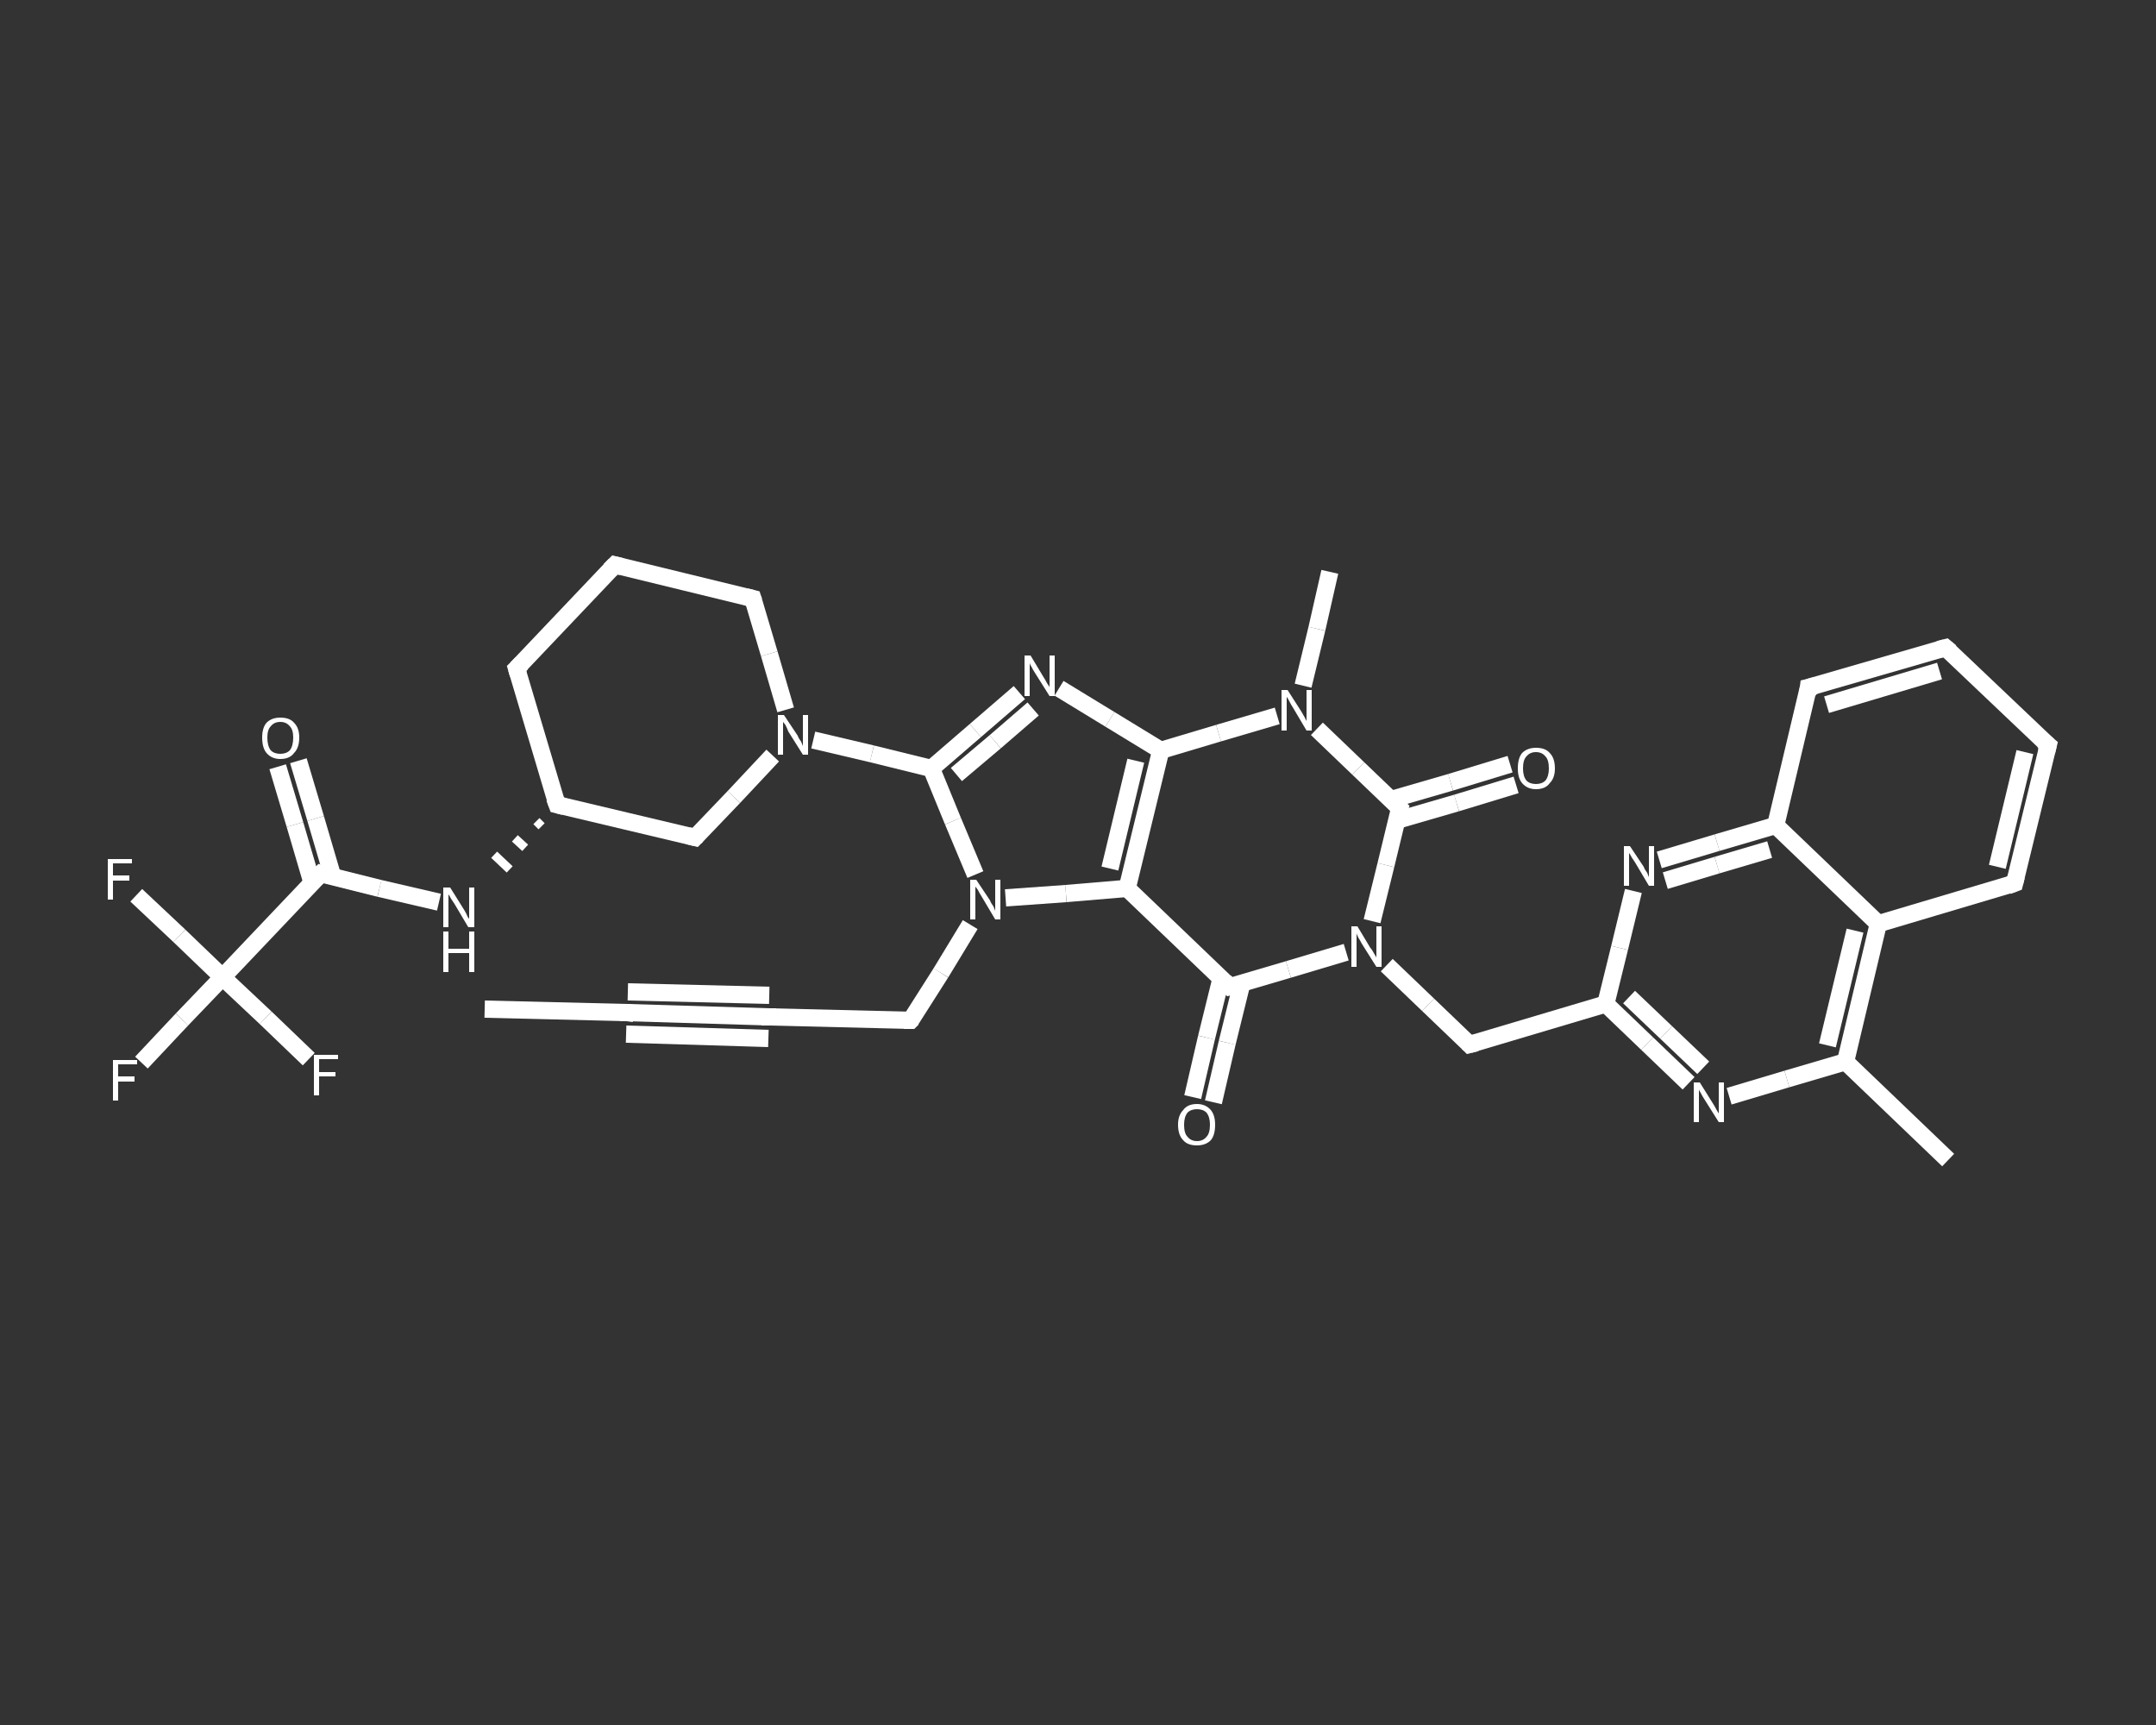 <?xml version='1.0' encoding='iso-8859-1'?>
<svg version='1.1' baseProfile='full'
              xmlns='http://www.w3.org/2000/svg'
                      xmlns:rdkit='http://www.rdkit.org/xml'
                      xmlns:xlink='http://www.w3.org/1999/xlink'
                  xml:space='preserve'
width='250px' height='200px' viewBox='0 0 250 200'>
<rect x="0" y="0" width="250" height="200" fill="#333333" stroke="none"/>
<!-- END OF HEADER -->
<rect style='opacity:1.0;fill:transparent;stroke:none' width='250.0' height='200.0' x='0.0' y='0.0'> </rect>
<path class='bond-0 atom-0 atom-1' d='M 56.2,117.0 L 72.7,117.4' style='fill:none;fill-rule:evenodd;stroke:#FFFFFF;stroke-width:2.0px;stroke-linecap:butt;stroke-linejoin:miter;stroke-opacity:1' />
<path class='bond-1 atom-1 atom-2' d='M 72.7,117.4 L 89.2,117.9' style='fill:none;fill-rule:evenodd;stroke:#FFFFFF;stroke-width:2.0px;stroke-linecap:butt;stroke-linejoin:miter;stroke-opacity:1' />
<path class='bond-1 atom-1 atom-2' d='M 72.8,115.0 L 89.2,115.4' style='fill:none;fill-rule:evenodd;stroke:#FFFFFF;stroke-width:2.0px;stroke-linecap:butt;stroke-linejoin:miter;stroke-opacity:1' />
<path class='bond-1 atom-1 atom-2' d='M 72.6,119.9 L 89.1,120.4' style='fill:none;fill-rule:evenodd;stroke:#FFFFFF;stroke-width:2.0px;stroke-linecap:butt;stroke-linejoin:miter;stroke-opacity:1' />
<path class='bond-2 atom-2 atom-3' d='M 89.2,117.9 L 105.6,118.3' style='fill:none;fill-rule:evenodd;stroke:#FFFFFF;stroke-width:2.0px;stroke-linecap:butt;stroke-linejoin:miter;stroke-opacity:1' />
<path class='bond-3 atom-3 atom-4' d='M 105.6,118.3 L 109.1,112.8' style='fill:none;fill-rule:evenodd;stroke:#FFFFFF;stroke-width:2.0px;stroke-linecap:butt;stroke-linejoin:miter;stroke-opacity:1' />
<path class='bond-3 atom-3 atom-4' d='M 109.1,112.8 L 112.5,107.2' style='fill:none;fill-rule:evenodd;stroke:#FFFFFF;stroke-width:2.0px;stroke-linecap:butt;stroke-linejoin:miter;stroke-opacity:1' />
<path class='bond-4 atom-4 atom-5' d='M 113.1,101.4 L 110.5,95.2' style='fill:none;fill-rule:evenodd;stroke:#FFFFFF;stroke-width:2.0px;stroke-linecap:butt;stroke-linejoin:miter;stroke-opacity:1' />
<path class='bond-4 atom-4 atom-5' d='M 110.5,95.2 L 108.0,89.1' style='fill:none;fill-rule:evenodd;stroke:#FFFFFF;stroke-width:2.0px;stroke-linecap:butt;stroke-linejoin:miter;stroke-opacity:1' />
<path class='bond-5 atom-5 atom-6' d='M 108.0,89.1 L 101.1,87.4' style='fill:none;fill-rule:evenodd;stroke:#FFFFFF;stroke-width:2.0px;stroke-linecap:butt;stroke-linejoin:miter;stroke-opacity:1' />
<path class='bond-5 atom-5 atom-6' d='M 101.1,87.4 L 94.3,85.8' style='fill:none;fill-rule:evenodd;stroke:#FFFFFF;stroke-width:2.0px;stroke-linecap:butt;stroke-linejoin:miter;stroke-opacity:1' />
<path class='bond-6 atom-6 atom-7' d='M 91.1,82.3 L 89.2,75.8' style='fill:none;fill-rule:evenodd;stroke:#FFFFFF;stroke-width:2.0px;stroke-linecap:butt;stroke-linejoin:miter;stroke-opacity:1' />
<path class='bond-6 atom-6 atom-7' d='M 89.2,75.8 L 87.3,69.4' style='fill:none;fill-rule:evenodd;stroke:#FFFFFF;stroke-width:2.0px;stroke-linecap:butt;stroke-linejoin:miter;stroke-opacity:1' />
<path class='bond-7 atom-7 atom-8' d='M 87.3,69.4 L 71.3,65.5' style='fill:none;fill-rule:evenodd;stroke:#FFFFFF;stroke-width:2.0px;stroke-linecap:butt;stroke-linejoin:miter;stroke-opacity:1' />
<path class='bond-8 atom-8 atom-9' d='M 71.3,65.5 L 59.9,77.5' style='fill:none;fill-rule:evenodd;stroke:#FFFFFF;stroke-width:2.0px;stroke-linecap:butt;stroke-linejoin:miter;stroke-opacity:1' />
<path class='bond-9 atom-9 atom-10' d='M 59.9,77.5 L 64.6,93.3' style='fill:none;fill-rule:evenodd;stroke:#FFFFFF;stroke-width:2.0px;stroke-linecap:butt;stroke-linejoin:miter;stroke-opacity:1' />
<path class='bond-10 atom-10 atom-11' d='M 62.2,95.2 L 62.8,95.8' style='fill:none;fill-rule:evenodd;stroke:#FFFFFF;stroke-width:1.0px;stroke-linecap:butt;stroke-linejoin:miter;stroke-opacity:1' />
<path class='bond-10 atom-10 atom-11' d='M 59.7,97.2 L 60.9,98.3' style='fill:none;fill-rule:evenodd;stroke:#FFFFFF;stroke-width:1.0px;stroke-linecap:butt;stroke-linejoin:miter;stroke-opacity:1' />
<path class='bond-10 atom-10 atom-11' d='M 57.3,99.1 L 59.1,100.8' style='fill:none;fill-rule:evenodd;stroke:#FFFFFF;stroke-width:1.0px;stroke-linecap:butt;stroke-linejoin:miter;stroke-opacity:1' />
<path class='bond-11 atom-11 atom-12' d='M 50.9,104.6 L 44.0,103.0' style='fill:none;fill-rule:evenodd;stroke:#FFFFFF;stroke-width:2.0px;stroke-linecap:butt;stroke-linejoin:miter;stroke-opacity:1' />
<path class='bond-11 atom-11 atom-12' d='M 44.0,103.0 L 37.2,101.3' style='fill:none;fill-rule:evenodd;stroke:#FFFFFF;stroke-width:2.0px;stroke-linecap:butt;stroke-linejoin:miter;stroke-opacity:1' />
<path class='bond-12 atom-12 atom-13' d='M 38.6,101.7 L 36.6,94.9' style='fill:none;fill-rule:evenodd;stroke:#FFFFFF;stroke-width:2.0px;stroke-linecap:butt;stroke-linejoin:miter;stroke-opacity:1' />
<path class='bond-12 atom-12 atom-13' d='M 36.6,94.9 L 34.6,88.2' style='fill:none;fill-rule:evenodd;stroke:#FFFFFF;stroke-width:2.0px;stroke-linecap:butt;stroke-linejoin:miter;stroke-opacity:1' />
<path class='bond-12 atom-12 atom-13' d='M 36.2,102.4 L 34.2,95.6' style='fill:none;fill-rule:evenodd;stroke:#FFFFFF;stroke-width:2.0px;stroke-linecap:butt;stroke-linejoin:miter;stroke-opacity:1' />
<path class='bond-12 atom-12 atom-13' d='M 34.2,95.6 L 32.2,88.9' style='fill:none;fill-rule:evenodd;stroke:#FFFFFF;stroke-width:2.0px;stroke-linecap:butt;stroke-linejoin:miter;stroke-opacity:1' />
<path class='bond-13 atom-12 atom-14' d='M 37.2,101.3 L 25.8,113.3' style='fill:none;fill-rule:evenodd;stroke:#FFFFFF;stroke-width:2.0px;stroke-linecap:butt;stroke-linejoin:miter;stroke-opacity:1' />
<path class='bond-14 atom-14 atom-15' d='M 25.8,113.3 L 21.1,118.2' style='fill:none;fill-rule:evenodd;stroke:#FFFFFF;stroke-width:2.0px;stroke-linecap:butt;stroke-linejoin:miter;stroke-opacity:1' />
<path class='bond-14 atom-14 atom-15' d='M 21.1,118.2 L 16.4,123.2' style='fill:none;fill-rule:evenodd;stroke:#FFFFFF;stroke-width:2.0px;stroke-linecap:butt;stroke-linejoin:miter;stroke-opacity:1' />
<path class='bond-15 atom-14 atom-16' d='M 25.8,113.3 L 20.8,108.5' style='fill:none;fill-rule:evenodd;stroke:#FFFFFF;stroke-width:2.0px;stroke-linecap:butt;stroke-linejoin:miter;stroke-opacity:1' />
<path class='bond-15 atom-14 atom-16' d='M 20.8,108.5 L 15.8,103.8' style='fill:none;fill-rule:evenodd;stroke:#FFFFFF;stroke-width:2.0px;stroke-linecap:butt;stroke-linejoin:miter;stroke-opacity:1' />
<path class='bond-16 atom-14 atom-17' d='M 25.8,113.3 L 30.8,118.0' style='fill:none;fill-rule:evenodd;stroke:#FFFFFF;stroke-width:2.0px;stroke-linecap:butt;stroke-linejoin:miter;stroke-opacity:1' />
<path class='bond-16 atom-14 atom-17' d='M 30.8,118.0 L 35.8,122.8' style='fill:none;fill-rule:evenodd;stroke:#FFFFFF;stroke-width:2.0px;stroke-linecap:butt;stroke-linejoin:miter;stroke-opacity:1' />
<path class='bond-17 atom-10 atom-18' d='M 64.6,93.3 L 80.6,97.1' style='fill:none;fill-rule:evenodd;stroke:#FFFFFF;stroke-width:2.0px;stroke-linecap:butt;stroke-linejoin:miter;stroke-opacity:1' />
<path class='bond-18 atom-5 atom-19' d='M 108.0,89.1 L 113.1,84.7' style='fill:none;fill-rule:evenodd;stroke:#FFFFFF;stroke-width:2.0px;stroke-linecap:butt;stroke-linejoin:miter;stroke-opacity:1' />
<path class='bond-18 atom-5 atom-19' d='M 113.1,84.7 L 118.2,80.3' style='fill:none;fill-rule:evenodd;stroke:#FFFFFF;stroke-width:2.0px;stroke-linecap:butt;stroke-linejoin:miter;stroke-opacity:1' />
<path class='bond-18 atom-5 atom-19' d='M 110.9,89.8 L 115.4,86.0' style='fill:none;fill-rule:evenodd;stroke:#FFFFFF;stroke-width:2.0px;stroke-linecap:butt;stroke-linejoin:miter;stroke-opacity:1' />
<path class='bond-18 atom-5 atom-19' d='M 115.4,86.0 L 119.8,82.2' style='fill:none;fill-rule:evenodd;stroke:#FFFFFF;stroke-width:2.0px;stroke-linecap:butt;stroke-linejoin:miter;stroke-opacity:1' />
<path class='bond-19 atom-19 atom-20' d='M 122.8,79.8 L 128.7,83.4' style='fill:none;fill-rule:evenodd;stroke:#FFFFFF;stroke-width:2.0px;stroke-linecap:butt;stroke-linejoin:miter;stroke-opacity:1' />
<path class='bond-19 atom-19 atom-20' d='M 128.7,83.4 L 134.6,87.0' style='fill:none;fill-rule:evenodd;stroke:#FFFFFF;stroke-width:2.0px;stroke-linecap:butt;stroke-linejoin:miter;stroke-opacity:1' />
<path class='bond-20 atom-20 atom-21' d='M 134.6,87.0 L 130.7,103.0' style='fill:none;fill-rule:evenodd;stroke:#FFFFFF;stroke-width:2.0px;stroke-linecap:butt;stroke-linejoin:miter;stroke-opacity:1' />
<path class='bond-20 atom-20 atom-21' d='M 131.7,88.2 L 128.7,100.7' style='fill:none;fill-rule:evenodd;stroke:#FFFFFF;stroke-width:2.0px;stroke-linecap:butt;stroke-linejoin:miter;stroke-opacity:1' />
<path class='bond-21 atom-21 atom-22' d='M 130.7,103.0 L 142.6,114.4' style='fill:none;fill-rule:evenodd;stroke:#FFFFFF;stroke-width:2.0px;stroke-linecap:butt;stroke-linejoin:miter;stroke-opacity:1' />
<path class='bond-22 atom-22 atom-23' d='M 141.6,113.4 L 139.9,120.3' style='fill:none;fill-rule:evenodd;stroke:#FFFFFF;stroke-width:2.0px;stroke-linecap:butt;stroke-linejoin:miter;stroke-opacity:1' />
<path class='bond-22 atom-22 atom-23' d='M 139.9,120.3 L 138.3,127.2' style='fill:none;fill-rule:evenodd;stroke:#FFFFFF;stroke-width:2.0px;stroke-linecap:butt;stroke-linejoin:miter;stroke-opacity:1' />
<path class='bond-22 atom-22 atom-23' d='M 144.0,114.0 L 142.3,120.9' style='fill:none;fill-rule:evenodd;stroke:#FFFFFF;stroke-width:2.0px;stroke-linecap:butt;stroke-linejoin:miter;stroke-opacity:1' />
<path class='bond-22 atom-22 atom-23' d='M 142.3,120.9 L 140.7,127.8' style='fill:none;fill-rule:evenodd;stroke:#FFFFFF;stroke-width:2.0px;stroke-linecap:butt;stroke-linejoin:miter;stroke-opacity:1' />
<path class='bond-23 atom-22 atom-24' d='M 142.6,114.4 L 149.4,112.4' style='fill:none;fill-rule:evenodd;stroke:#FFFFFF;stroke-width:2.0px;stroke-linecap:butt;stroke-linejoin:miter;stroke-opacity:1' />
<path class='bond-23 atom-22 atom-24' d='M 149.4,112.4 L 156.1,110.4' style='fill:none;fill-rule:evenodd;stroke:#FFFFFF;stroke-width:2.0px;stroke-linecap:butt;stroke-linejoin:miter;stroke-opacity:1' />
<path class='bond-24 atom-24 atom-25' d='M 160.8,111.9 L 165.6,116.5' style='fill:none;fill-rule:evenodd;stroke:#FFFFFF;stroke-width:2.0px;stroke-linecap:butt;stroke-linejoin:miter;stroke-opacity:1' />
<path class='bond-24 atom-24 atom-25' d='M 165.6,116.5 L 170.4,121.1' style='fill:none;fill-rule:evenodd;stroke:#FFFFFF;stroke-width:2.0px;stroke-linecap:butt;stroke-linejoin:miter;stroke-opacity:1' />
<path class='bond-25 atom-25 atom-26' d='M 170.4,121.1 L 186.2,116.4' style='fill:none;fill-rule:evenodd;stroke:#FFFFFF;stroke-width:2.0px;stroke-linecap:butt;stroke-linejoin:miter;stroke-opacity:1' />
<path class='bond-26 atom-26 atom-27' d='M 186.2,116.4 L 191.0,121.0' style='fill:none;fill-rule:evenodd;stroke:#FFFFFF;stroke-width:2.0px;stroke-linecap:butt;stroke-linejoin:miter;stroke-opacity:1' />
<path class='bond-26 atom-26 atom-27' d='M 191.0,121.0 L 195.8,125.6' style='fill:none;fill-rule:evenodd;stroke:#FFFFFF;stroke-width:2.0px;stroke-linecap:butt;stroke-linejoin:miter;stroke-opacity:1' />
<path class='bond-26 atom-26 atom-27' d='M 188.9,115.6 L 193.2,119.7' style='fill:none;fill-rule:evenodd;stroke:#FFFFFF;stroke-width:2.0px;stroke-linecap:butt;stroke-linejoin:miter;stroke-opacity:1' />
<path class='bond-26 atom-26 atom-27' d='M 193.2,119.7 L 197.5,123.8' style='fill:none;fill-rule:evenodd;stroke:#FFFFFF;stroke-width:2.0px;stroke-linecap:butt;stroke-linejoin:miter;stroke-opacity:1' />
<path class='bond-27 atom-27 atom-28' d='M 200.5,127.1 L 207.2,125.1' style='fill:none;fill-rule:evenodd;stroke:#FFFFFF;stroke-width:2.0px;stroke-linecap:butt;stroke-linejoin:miter;stroke-opacity:1' />
<path class='bond-27 atom-27 atom-28' d='M 207.2,125.1 L 214.0,123.1' style='fill:none;fill-rule:evenodd;stroke:#FFFFFF;stroke-width:2.0px;stroke-linecap:butt;stroke-linejoin:miter;stroke-opacity:1' />
<path class='bond-28 atom-28 atom-29' d='M 214.0,123.1 L 225.9,134.5' style='fill:none;fill-rule:evenodd;stroke:#FFFFFF;stroke-width:2.0px;stroke-linecap:butt;stroke-linejoin:miter;stroke-opacity:1' />
<path class='bond-29 atom-28 atom-30' d='M 214.0,123.1 L 217.8,107.1' style='fill:none;fill-rule:evenodd;stroke:#FFFFFF;stroke-width:2.0px;stroke-linecap:butt;stroke-linejoin:miter;stroke-opacity:1' />
<path class='bond-29 atom-28 atom-30' d='M 211.9,121.2 L 215.1,107.9' style='fill:none;fill-rule:evenodd;stroke:#FFFFFF;stroke-width:2.0px;stroke-linecap:butt;stroke-linejoin:miter;stroke-opacity:1' />
<path class='bond-30 atom-30 atom-31' d='M 217.8,107.1 L 233.6,102.4' style='fill:none;fill-rule:evenodd;stroke:#FFFFFF;stroke-width:2.0px;stroke-linecap:butt;stroke-linejoin:miter;stroke-opacity:1' />
<path class='bond-31 atom-31 atom-32' d='M 233.6,102.4 L 237.5,86.4' style='fill:none;fill-rule:evenodd;stroke:#FFFFFF;stroke-width:2.0px;stroke-linecap:butt;stroke-linejoin:miter;stroke-opacity:1' />
<path class='bond-31 atom-31 atom-32' d='M 231.6,100.5 L 234.8,87.2' style='fill:none;fill-rule:evenodd;stroke:#FFFFFF;stroke-width:2.0px;stroke-linecap:butt;stroke-linejoin:miter;stroke-opacity:1' />
<path class='bond-32 atom-32 atom-33' d='M 237.5,86.4 L 225.6,75.1' style='fill:none;fill-rule:evenodd;stroke:#FFFFFF;stroke-width:2.0px;stroke-linecap:butt;stroke-linejoin:miter;stroke-opacity:1' />
<path class='bond-33 atom-33 atom-34' d='M 225.6,75.1 L 209.7,79.7' style='fill:none;fill-rule:evenodd;stroke:#FFFFFF;stroke-width:2.0px;stroke-linecap:butt;stroke-linejoin:miter;stroke-opacity:1' />
<path class='bond-33 atom-33 atom-34' d='M 224.9,77.8 L 211.8,81.7' style='fill:none;fill-rule:evenodd;stroke:#FFFFFF;stroke-width:2.0px;stroke-linecap:butt;stroke-linejoin:miter;stroke-opacity:1' />
<path class='bond-34 atom-34 atom-35' d='M 209.7,79.7 L 205.9,95.7' style='fill:none;fill-rule:evenodd;stroke:#FFFFFF;stroke-width:2.0px;stroke-linecap:butt;stroke-linejoin:miter;stroke-opacity:1' />
<path class='bond-35 atom-35 atom-36' d='M 205.9,95.7 L 199.1,97.7' style='fill:none;fill-rule:evenodd;stroke:#FFFFFF;stroke-width:2.0px;stroke-linecap:butt;stroke-linejoin:miter;stroke-opacity:1' />
<path class='bond-35 atom-35 atom-36' d='M 199.1,97.7 L 192.4,99.7' style='fill:none;fill-rule:evenodd;stroke:#FFFFFF;stroke-width:2.0px;stroke-linecap:butt;stroke-linejoin:miter;stroke-opacity:1' />
<path class='bond-35 atom-35 atom-36' d='M 205.2,98.5 L 199.1,100.3' style='fill:none;fill-rule:evenodd;stroke:#FFFFFF;stroke-width:2.0px;stroke-linecap:butt;stroke-linejoin:miter;stroke-opacity:1' />
<path class='bond-35 atom-35 atom-36' d='M 199.1,100.3 L 193.1,102.1' style='fill:none;fill-rule:evenodd;stroke:#FFFFFF;stroke-width:2.0px;stroke-linecap:butt;stroke-linejoin:miter;stroke-opacity:1' />
<path class='bond-36 atom-24 atom-37' d='M 159.1,106.8 L 160.7,100.3' style='fill:none;fill-rule:evenodd;stroke:#FFFFFF;stroke-width:2.0px;stroke-linecap:butt;stroke-linejoin:miter;stroke-opacity:1' />
<path class='bond-36 atom-24 atom-37' d='M 160.7,100.3 L 162.3,93.7' style='fill:none;fill-rule:evenodd;stroke:#FFFFFF;stroke-width:2.0px;stroke-linecap:butt;stroke-linejoin:miter;stroke-opacity:1' />
<path class='bond-37 atom-37 atom-38' d='M 162.0,95.1 L 168.9,93.1' style='fill:none;fill-rule:evenodd;stroke:#FFFFFF;stroke-width:2.0px;stroke-linecap:butt;stroke-linejoin:miter;stroke-opacity:1' />
<path class='bond-37 atom-37 atom-38' d='M 168.9,93.1 L 175.8,91.0' style='fill:none;fill-rule:evenodd;stroke:#FFFFFF;stroke-width:2.0px;stroke-linecap:butt;stroke-linejoin:miter;stroke-opacity:1' />
<path class='bond-37 atom-37 atom-38' d='M 161.3,92.7 L 168.2,90.7' style='fill:none;fill-rule:evenodd;stroke:#FFFFFF;stroke-width:2.0px;stroke-linecap:butt;stroke-linejoin:miter;stroke-opacity:1' />
<path class='bond-37 atom-37 atom-38' d='M 168.2,90.7 L 175.1,88.6' style='fill:none;fill-rule:evenodd;stroke:#FFFFFF;stroke-width:2.0px;stroke-linecap:butt;stroke-linejoin:miter;stroke-opacity:1' />
<path class='bond-38 atom-37 atom-39' d='M 162.3,93.7 L 157.5,89.1' style='fill:none;fill-rule:evenodd;stroke:#FFFFFF;stroke-width:2.0px;stroke-linecap:butt;stroke-linejoin:miter;stroke-opacity:1' />
<path class='bond-38 atom-37 atom-39' d='M 157.5,89.1 L 152.7,84.5' style='fill:none;fill-rule:evenodd;stroke:#FFFFFF;stroke-width:2.0px;stroke-linecap:butt;stroke-linejoin:miter;stroke-opacity:1' />
<path class='bond-39 atom-39 atom-40' d='M 151.1,79.5 L 152.7,72.9' style='fill:none;fill-rule:evenodd;stroke:#FFFFFF;stroke-width:2.0px;stroke-linecap:butt;stroke-linejoin:miter;stroke-opacity:1' />
<path class='bond-39 atom-39 atom-40' d='M 152.7,72.9 L 154.2,66.3' style='fill:none;fill-rule:evenodd;stroke:#FFFFFF;stroke-width:2.0px;stroke-linecap:butt;stroke-linejoin:miter;stroke-opacity:1' />
<path class='bond-40 atom-21 atom-4' d='M 130.7,103.0 L 123.6,103.6' style='fill:none;fill-rule:evenodd;stroke:#FFFFFF;stroke-width:2.0px;stroke-linecap:butt;stroke-linejoin:miter;stroke-opacity:1' />
<path class='bond-40 atom-21 atom-4' d='M 123.6,103.6 L 116.6,104.1' style='fill:none;fill-rule:evenodd;stroke:#FFFFFF;stroke-width:2.0px;stroke-linecap:butt;stroke-linejoin:miter;stroke-opacity:1' />
<path class='bond-41 atom-36 atom-26' d='M 189.4,103.3 L 187.8,109.9' style='fill:none;fill-rule:evenodd;stroke:#FFFFFF;stroke-width:2.0px;stroke-linecap:butt;stroke-linejoin:miter;stroke-opacity:1' />
<path class='bond-41 atom-36 atom-26' d='M 187.8,109.9 L 186.2,116.4' style='fill:none;fill-rule:evenodd;stroke:#FFFFFF;stroke-width:2.0px;stroke-linecap:butt;stroke-linejoin:miter;stroke-opacity:1' />
<path class='bond-42 atom-18 atom-6' d='M 80.6,97.1 L 85.1,92.4' style='fill:none;fill-rule:evenodd;stroke:#FFFFFF;stroke-width:2.0px;stroke-linecap:butt;stroke-linejoin:miter;stroke-opacity:1' />
<path class='bond-42 atom-18 atom-6' d='M 85.1,92.4 L 89.6,87.6' style='fill:none;fill-rule:evenodd;stroke:#FFFFFF;stroke-width:2.0px;stroke-linecap:butt;stroke-linejoin:miter;stroke-opacity:1' />
<path class='bond-43 atom-39 atom-20' d='M 148.1,83.0 L 141.3,85.0' style='fill:none;fill-rule:evenodd;stroke:#FFFFFF;stroke-width:2.0px;stroke-linecap:butt;stroke-linejoin:miter;stroke-opacity:1' />
<path class='bond-43 atom-39 atom-20' d='M 141.3,85.0 L 134.6,87.0' style='fill:none;fill-rule:evenodd;stroke:#FFFFFF;stroke-width:2.0px;stroke-linecap:butt;stroke-linejoin:miter;stroke-opacity:1' />
<path class='bond-44 atom-35 atom-30' d='M 205.9,95.7 L 217.8,107.1' style='fill:none;fill-rule:evenodd;stroke:#FFFFFF;stroke-width:2.0px;stroke-linecap:butt;stroke-linejoin:miter;stroke-opacity:1' />
<path d='M 71.9,117.4 L 72.7,117.4 L 73.5,117.5' style='fill:none;stroke:#FFFFFF;stroke-width:2.0px;stroke-linecap:butt;stroke-linejoin:miter;stroke-opacity:1;' />
<path d='M 88.3,117.9 L 89.2,117.9 L 90.0,117.9' style='fill:none;stroke:#FFFFFF;stroke-width:2.0px;stroke-linecap:butt;stroke-linejoin:miter;stroke-opacity:1;' />
<path d='M 104.8,118.3 L 105.6,118.3 L 105.8,118.1' style='fill:none;stroke:#FFFFFF;stroke-width:2.0px;stroke-linecap:butt;stroke-linejoin:miter;stroke-opacity:1;' />
<path d='M 87.4,69.7 L 87.3,69.4 L 86.5,69.2' style='fill:none;stroke:#FFFFFF;stroke-width:2.0px;stroke-linecap:butt;stroke-linejoin:miter;stroke-opacity:1;' />
<path d='M 72.1,65.7 L 71.3,65.5 L 70.7,66.1' style='fill:none;stroke:#FFFFFF;stroke-width:2.0px;stroke-linecap:butt;stroke-linejoin:miter;stroke-opacity:1;' />
<path d='M 60.5,76.9 L 59.9,77.5 L 60.1,78.2' style='fill:none;stroke:#FFFFFF;stroke-width:2.0px;stroke-linecap:butt;stroke-linejoin:miter;stroke-opacity:1;' />
<path d='M 64.3,92.5 L 64.6,93.3 L 65.4,93.5' style='fill:none;stroke:#FFFFFF;stroke-width:2.0px;stroke-linecap:butt;stroke-linejoin:miter;stroke-opacity:1;' />
<path d='M 37.5,101.4 L 37.2,101.3 L 36.6,101.9' style='fill:none;stroke:#FFFFFF;stroke-width:2.0px;stroke-linecap:butt;stroke-linejoin:miter;stroke-opacity:1;' />
<path d='M 79.8,96.9 L 80.6,97.1 L 80.8,96.9' style='fill:none;stroke:#FFFFFF;stroke-width:2.0px;stroke-linecap:butt;stroke-linejoin:miter;stroke-opacity:1;' />
<path d='M 142.0,113.8 L 142.6,114.4 L 143.0,114.3' style='fill:none;stroke:#FFFFFF;stroke-width:2.0px;stroke-linecap:butt;stroke-linejoin:miter;stroke-opacity:1;' />
<path d='M 170.2,120.9 L 170.4,121.1 L 171.2,120.9' style='fill:none;stroke:#FFFFFF;stroke-width:2.0px;stroke-linecap:butt;stroke-linejoin:miter;stroke-opacity:1;' />
<path d='M 232.8,102.7 L 233.6,102.4 L 233.8,101.6' style='fill:none;stroke:#FFFFFF;stroke-width:2.0px;stroke-linecap:butt;stroke-linejoin:miter;stroke-opacity:1;' />
<path d='M 237.3,87.2 L 237.5,86.4 L 236.9,85.9' style='fill:none;stroke:#FFFFFF;stroke-width:2.0px;stroke-linecap:butt;stroke-linejoin:miter;stroke-opacity:1;' />
<path d='M 226.2,75.6 L 225.6,75.1 L 224.8,75.3' style='fill:none;stroke:#FFFFFF;stroke-width:2.0px;stroke-linecap:butt;stroke-linejoin:miter;stroke-opacity:1;' />
<path d='M 210.5,79.5 L 209.7,79.7 L 209.6,80.5' style='fill:none;stroke:#FFFFFF;stroke-width:2.0px;stroke-linecap:butt;stroke-linejoin:miter;stroke-opacity:1;' />
<path d='M 162.2,94.0 L 162.3,93.7 L 162.1,93.5' style='fill:none;stroke:#FFFFFF;stroke-width:2.0px;stroke-linecap:butt;stroke-linejoin:miter;stroke-opacity:1;' />
<path class='atom-4' d='M 113.2 102.0
L 114.8 104.4
Q 114.9 104.7, 115.2 105.1
Q 115.4 105.6, 115.4 105.6
L 115.4 102.0
L 116.0 102.0
L 116.0 106.6
L 115.4 106.6
L 113.8 103.9
Q 113.6 103.6, 113.4 103.2
Q 113.2 102.9, 113.1 102.8
L 113.1 106.6
L 112.5 106.6
L 112.5 102.0
L 113.2 102.0
' fill='#FFFFFF'/>
<path class='atom-6' d='M 90.9 82.9
L 92.5 85.3
Q 92.6 85.6, 92.9 86.0
Q 93.1 86.5, 93.1 86.5
L 93.1 82.9
L 93.7 82.9
L 93.7 87.5
L 93.1 87.5
L 91.4 84.8
Q 91.3 84.5, 91.1 84.1
Q 90.9 83.8, 90.8 83.7
L 90.8 87.5
L 90.2 87.5
L 90.2 82.9
L 90.9 82.9
' fill='#FFFFFF'/>
<path class='atom-11' d='M 52.2 102.9
L 53.7 105.3
Q 53.9 105.6, 54.1 106.0
Q 54.3 106.5, 54.4 106.5
L 54.4 102.9
L 55.0 102.9
L 55.0 107.5
L 54.3 107.5
L 52.7 104.8
Q 52.5 104.5, 52.3 104.2
Q 52.1 103.8, 52.0 103.7
L 52.0 107.5
L 51.4 107.5
L 51.4 102.9
L 52.2 102.9
' fill='#FFFFFF'/>
<path class='atom-11' d='M 51.4 108.0
L 52.0 108.0
L 52.0 110.0
L 54.4 110.0
L 54.4 108.0
L 55.0 108.0
L 55.0 112.7
L 54.4 112.7
L 54.4 110.5
L 52.0 110.5
L 52.0 112.7
L 51.4 112.7
L 51.4 108.0
' fill='#FFFFFF'/>
<path class='atom-13' d='M 30.4 85.5
Q 30.4 84.4, 30.9 83.8
Q 31.5 83.2, 32.5 83.2
Q 33.6 83.2, 34.1 83.8
Q 34.7 84.4, 34.7 85.5
Q 34.7 86.7, 34.1 87.3
Q 33.6 88.0, 32.5 88.0
Q 31.5 88.0, 30.9 87.3
Q 30.4 86.7, 30.4 85.5
M 32.5 87.4
Q 33.2 87.4, 33.6 87.0
Q 34.0 86.5, 34.0 85.5
Q 34.0 84.6, 33.6 84.2
Q 33.2 83.7, 32.5 83.7
Q 31.8 83.7, 31.4 84.2
Q 31.0 84.6, 31.0 85.5
Q 31.0 86.5, 31.4 87.0
Q 31.8 87.4, 32.5 87.4
' fill='#FFFFFF'/>
<path class='atom-15' d='M 13.1 122.9
L 15.9 122.9
L 15.9 123.4
L 13.7 123.4
L 13.7 124.8
L 15.6 124.8
L 15.6 125.4
L 13.7 125.4
L 13.7 127.6
L 13.1 127.6
L 13.1 122.9
' fill='#FFFFFF'/>
<path class='atom-16' d='M 12.5 99.6
L 15.3 99.6
L 15.3 100.1
L 13.1 100.1
L 13.1 101.5
L 15.0 101.5
L 15.0 102.1
L 13.1 102.1
L 13.1 104.3
L 12.5 104.3
L 12.5 99.6
' fill='#FFFFFF'/>
<path class='atom-17' d='M 36.4 122.3
L 39.2 122.3
L 39.2 122.8
L 37.0 122.8
L 37.0 124.3
L 38.9 124.3
L 38.9 124.8
L 37.0 124.8
L 37.0 127.0
L 36.4 127.0
L 36.4 122.3
' fill='#FFFFFF'/>
<path class='atom-19' d='M 119.5 76.0
L 121.0 78.5
Q 121.2 78.8, 121.4 79.2
Q 121.7 79.6, 121.7 79.7
L 121.7 76.0
L 122.3 76.0
L 122.3 80.7
L 121.7 80.7
L 120.0 78.0
Q 119.8 77.7, 119.6 77.3
Q 119.4 77.0, 119.4 76.8
L 119.4 80.7
L 118.8 80.7
L 118.8 76.0
L 119.5 76.0
' fill='#FFFFFF'/>
<path class='atom-23' d='M 136.6 130.4
Q 136.6 129.3, 137.2 128.7
Q 137.7 128.0, 138.8 128.0
Q 139.8 128.0, 140.4 128.7
Q 140.9 129.3, 140.9 130.4
Q 140.9 131.6, 140.4 132.2
Q 139.8 132.8, 138.8 132.8
Q 137.7 132.8, 137.2 132.2
Q 136.6 131.6, 136.6 130.4
M 138.8 132.3
Q 139.5 132.3, 139.9 131.8
Q 140.3 131.4, 140.3 130.4
Q 140.3 129.5, 139.9 129.0
Q 139.5 128.6, 138.8 128.6
Q 138.1 128.6, 137.7 129.0
Q 137.3 129.5, 137.3 130.4
Q 137.3 131.4, 137.7 131.8
Q 138.1 132.3, 138.8 132.3
' fill='#FFFFFF'/>
<path class='atom-24' d='M 157.4 107.4
L 158.9 109.9
Q 159.1 110.1, 159.3 110.5
Q 159.6 111.0, 159.6 111.0
L 159.6 107.4
L 160.2 107.4
L 160.2 112.1
L 159.6 112.1
L 157.9 109.4
Q 157.7 109.0, 157.5 108.7
Q 157.3 108.3, 157.3 108.2
L 157.3 112.1
L 156.7 112.1
L 156.7 107.4
L 157.4 107.4
' fill='#FFFFFF'/>
<path class='atom-27' d='M 197.1 125.5
L 198.6 127.9
Q 198.8 128.2, 199.0 128.6
Q 199.3 129.1, 199.3 129.1
L 199.3 125.5
L 199.9 125.5
L 199.9 130.1
L 199.3 130.1
L 197.6 127.4
Q 197.4 127.1, 197.2 126.7
Q 197.0 126.4, 197.0 126.3
L 197.0 130.1
L 196.4 130.1
L 196.4 125.5
L 197.1 125.5
' fill='#FFFFFF'/>
<path class='atom-36' d='M 189.0 98.1
L 190.6 100.5
Q 190.7 100.8, 191.0 101.2
Q 191.2 101.7, 191.2 101.7
L 191.2 98.1
L 191.8 98.1
L 191.8 102.7
L 191.2 102.7
L 189.6 100.0
Q 189.4 99.7, 189.2 99.4
Q 189.0 99.0, 188.9 98.9
L 188.9 102.7
L 188.3 102.7
L 188.3 98.1
L 189.0 98.1
' fill='#FFFFFF'/>
<path class='atom-38' d='M 176.0 89.1
Q 176.0 87.9, 176.5 87.3
Q 177.1 86.7, 178.1 86.7
Q 179.2 86.7, 179.7 87.3
Q 180.3 87.9, 180.3 89.1
Q 180.3 90.2, 179.7 90.8
Q 179.2 91.5, 178.1 91.5
Q 177.1 91.5, 176.5 90.8
Q 176.0 90.2, 176.0 89.1
M 178.1 90.9
Q 178.8 90.9, 179.2 90.5
Q 179.6 90.0, 179.6 89.1
Q 179.6 88.1, 179.2 87.7
Q 178.8 87.2, 178.1 87.2
Q 177.4 87.2, 177.0 87.7
Q 176.6 88.1, 176.6 89.1
Q 176.6 90.0, 177.0 90.5
Q 177.4 90.9, 178.1 90.9
' fill='#FFFFFF'/>
<path class='atom-39' d='M 149.3 80.0
L 150.9 82.5
Q 151.0 82.7, 151.3 83.2
Q 151.5 83.6, 151.5 83.6
L 151.5 80.0
L 152.1 80.0
L 152.1 84.7
L 151.5 84.7
L 149.9 82.0
Q 149.7 81.7, 149.5 81.3
Q 149.3 80.9, 149.2 80.8
L 149.2 84.7
L 148.6 84.7
L 148.6 80.0
L 149.3 80.0
' fill='#FFFFFF'/>
</svg>
